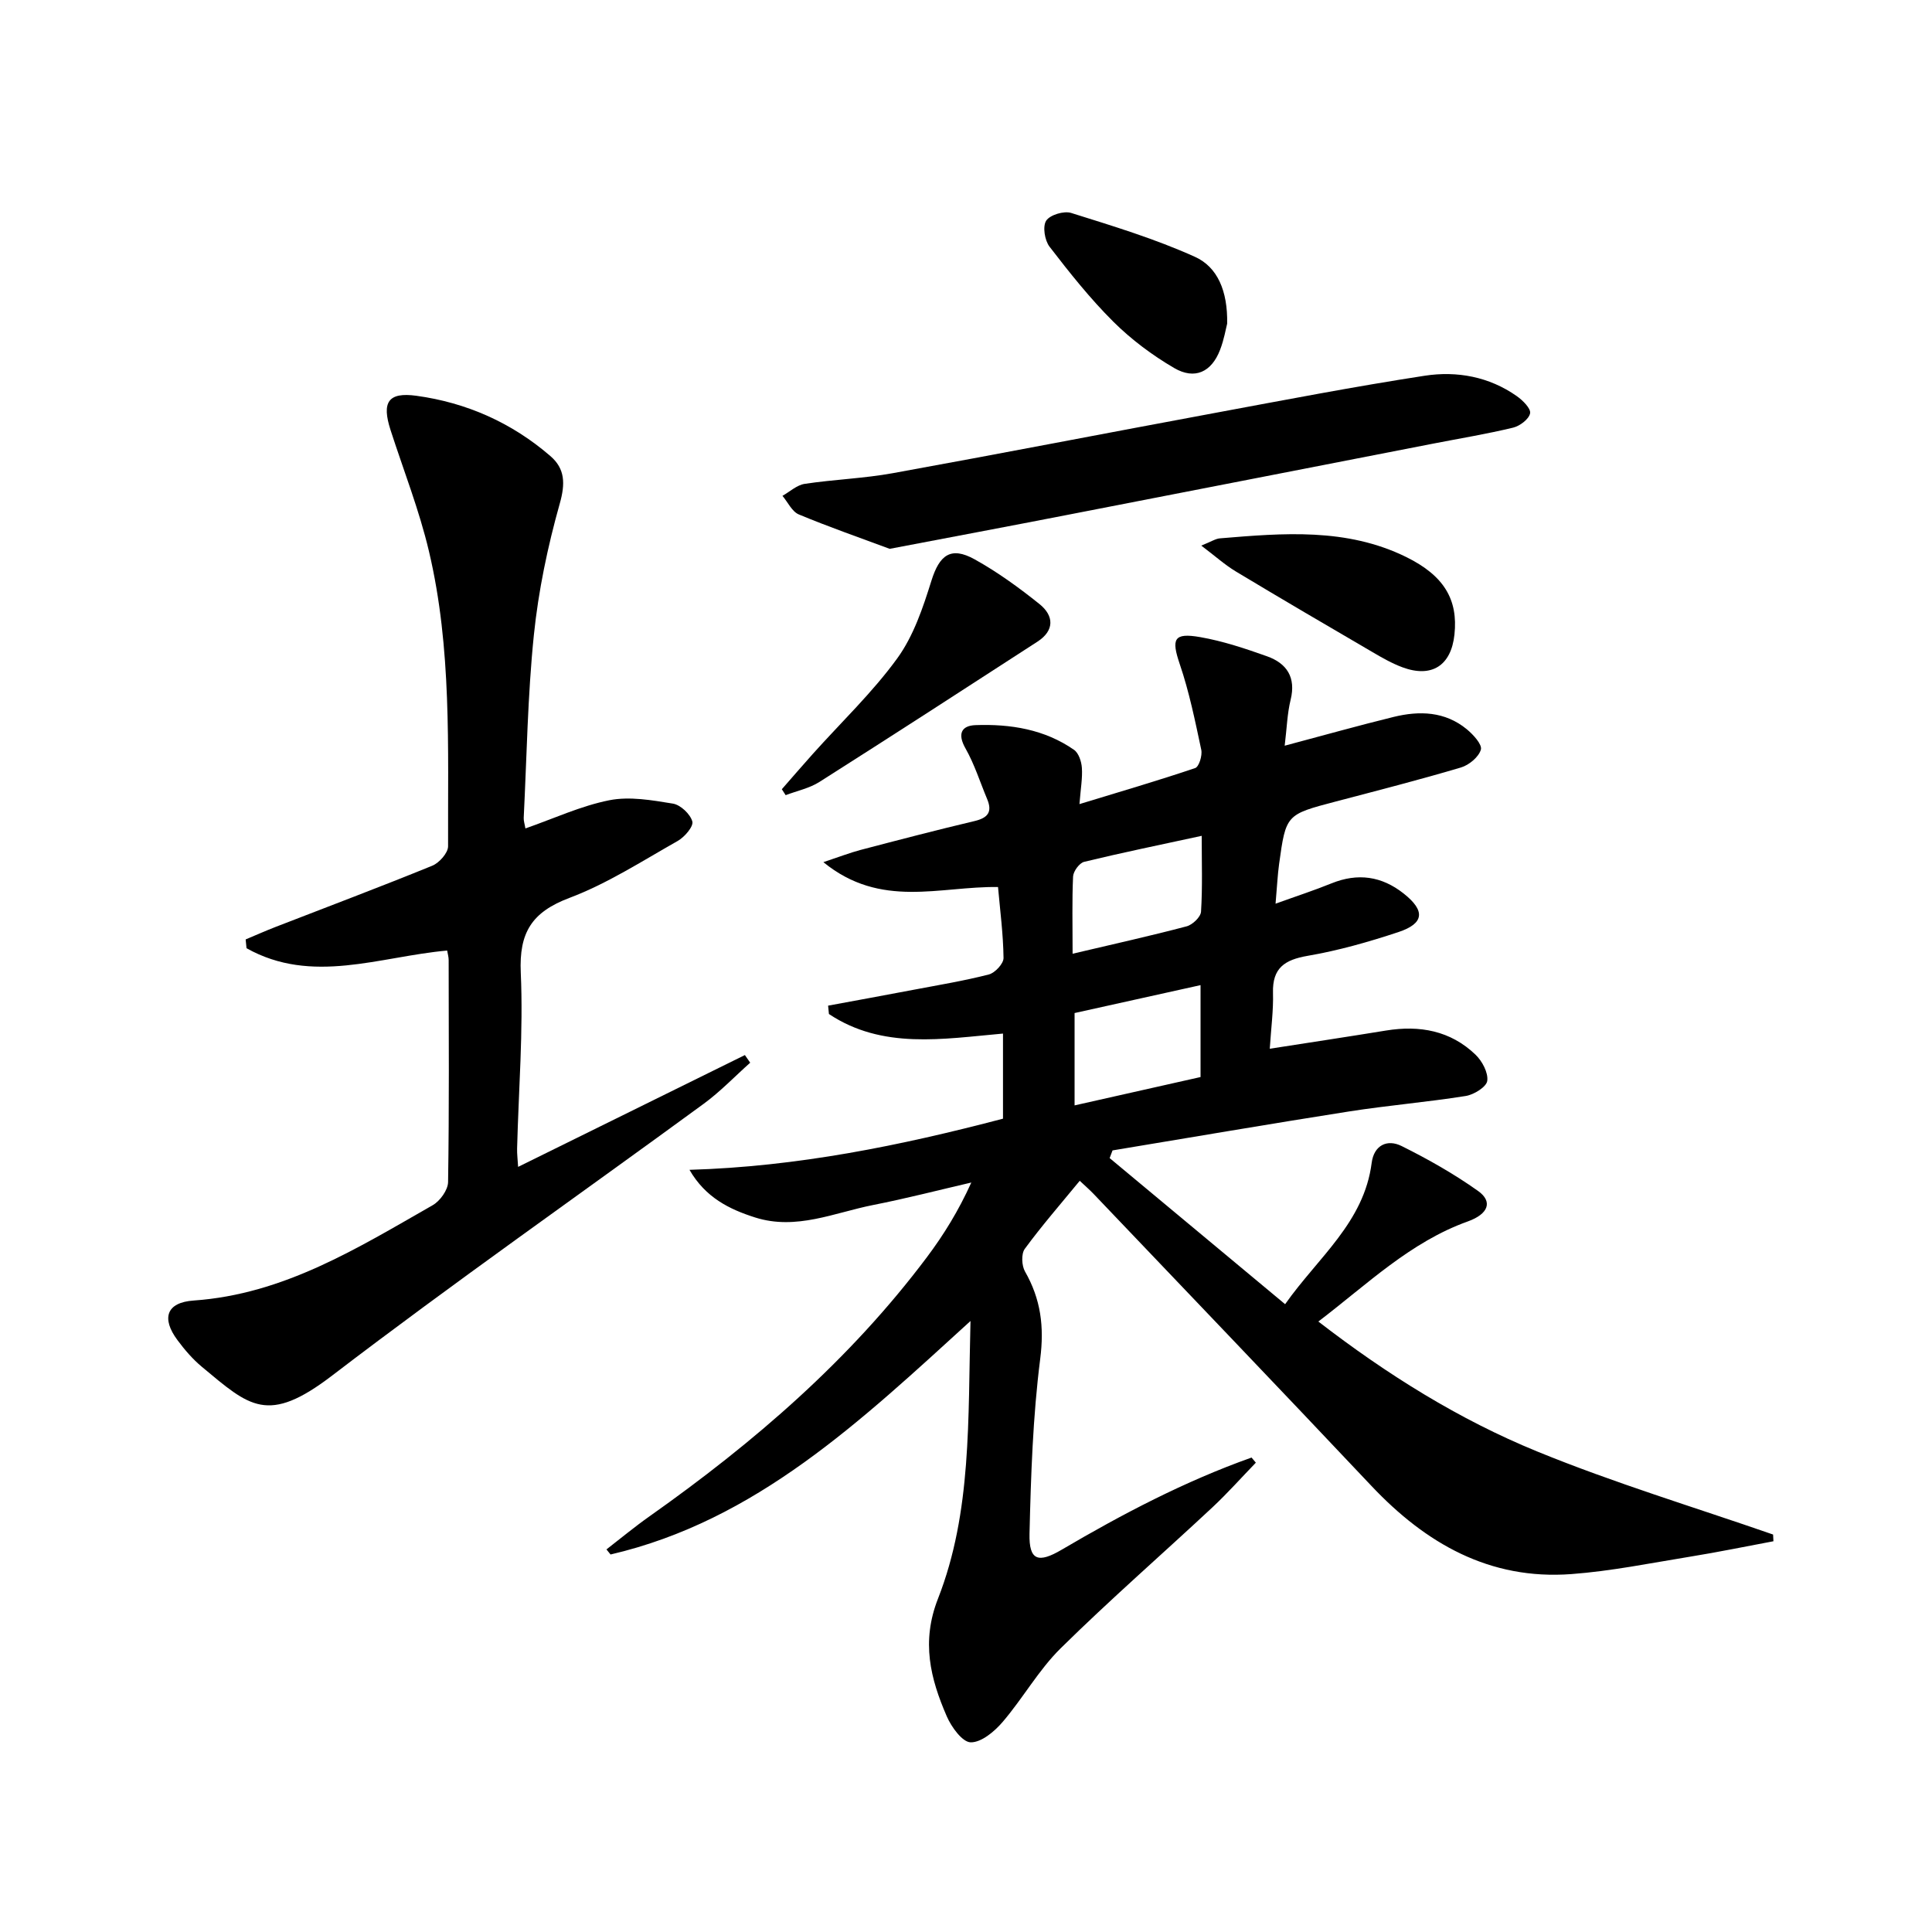 <svg enable-background="new 0 0 400 400" viewBox="0 0 400 400" xmlns="http://www.w3.org/2000/svg"><path d="m367.17 319.1c-5.74 1.07-11.47 2.26-17.24 3.19-8.19 1.33-16.37 3-24.62 3.61-16.89 1.25-30.11-6.32-41.39-18.28-19.08-20.23-38.32-40.3-57.5-60.43-.78-.82-1.65-1.57-2.87-2.72-3.96 4.82-7.87 9.31-11.38 14.09-.76 1.04-.65 3.48.05 4.7 3.27 5.72 4 11.41 3.14 18.11-1.52 11.96-1.92 24.09-2.21 36.16-.13 5.59 1.82 6.17 6.68 3.31 12.59-7.4 25.5-14.17 39.29-19.07.3.35.59.7.89 1.06-2.99 3.09-5.85 6.31-8.98 9.24-10.46 9.76-21.26 19.16-31.44 29.2-4.57 4.51-7.81 10.35-12.02 15.26-1.69 1.97-4.4 4.24-6.6 4.2-1.72-.03-3.99-3.16-4.95-5.38-3.4-7.83-5.32-15.44-1.82-24.36 7.03-17.95 6.19-37.12 6.73-57.49-22.79 20.76-44.4 41.33-74.52 48.34-.28-.35-.56-.7-.85-1.05 2.97-2.3 5.87-4.71 8.94-6.87 21.6-15.26 41.46-32.37 57.42-53.65 3.47-4.63 6.53-9.58 9.18-15.44-6.77 1.57-13.5 3.31-20.31 4.65-8.05 1.59-15.93 5.28-24.43 2.59-5.4-1.71-10.32-4.16-13.61-9.87 22.27-.65 43.69-5.01 64.91-10.59 0-5.93 0-11.53 0-17.62-12.5 1.11-24.96 3.32-36.04-4.05-.06-.58-.11-1.15-.17-1.73 5.9-1.09 11.81-2.17 17.71-3.29 5.21-.99 10.45-1.85 15.58-3.17 1.27-.33 3.04-2.24 3.03-3.4-.06-4.93-.71-9.84-1.14-14.7-12.06-.19-24.24 4.57-36.16-5.15 3.34-1.11 5.47-1.94 7.66-2.52 7.86-2.06 15.73-4.12 23.64-5.99 2.78-.66 3.72-1.89 2.61-4.55-1.47-3.51-2.62-7.2-4.48-10.48-1.7-2.99-.88-4.72 2.06-4.83 7.23-.26 14.29.86 20.4 5.11.97.67 1.54 2.42 1.63 3.72.15 2.09-.24 4.22-.5 7.52 8.39-2.56 16.23-4.85 23.96-7.46.79-.27 1.51-2.61 1.26-3.78-1.27-5.96-2.49-11.98-4.45-17.73-1.77-5.22-1.29-6.57 4.24-5.6 4.7.82 9.31 2.36 13.83 3.97 4.09 1.46 6.02 4.36 4.88 9-.7 2.84-.78 5.84-1.23 9.51 7.94-2.11 15.22-4.16 22.56-5.96 5.35-1.31 10.64-1.15 15.14 2.55 1.33 1.1 3.22 3.15 2.92 4.22-.44 1.53-2.45 3.2-4.13 3.7-8.58 2.55-17.27 4.77-25.93 7.05-10.27 2.7-10.3 2.67-11.72 12.96-.31 2.26-.41 4.56-.73 8.19 4.4-1.59 8.04-2.77 11.58-4.21 5.44-2.2 10.39-1.5 14.95 2.11 4.49 3.55 4.29 6.19-1.1 7.98-6.13 2.03-12.41 3.82-18.76 4.91-4.79.82-7.35 2.52-7.2 7.69.1 3.6-.39 7.22-.67 11.55 8.48-1.32 16.29-2.5 24.08-3.77 6.95-1.13 13.33.02 18.51 4.99 1.38 1.32 2.67 3.73 2.44 5.43-.17 1.26-2.76 2.86-4.45 3.13-8.03 1.28-16.16 1.95-24.19 3.21-16.33 2.56-32.63 5.36-48.94 8.06-.2.53-.4 1.06-.6 1.59 11.91 9.92 23.82 19.84 36.33 30.25 6.86-9.74 16.34-16.93 17.92-29.26.47-3.65 3.21-4.98 6.21-3.48 5.47 2.72 10.84 5.76 15.81 9.29 3.1 2.2 2.17 4.78-2.13 6.32-11.9 4.27-20.74 12.95-30.93 20.72 14.31 11.04 29.15 20.29 45.3 26.9 15.96 6.53 32.54 11.53 48.85 17.2.02.48.05.93.07 1.39zm-144.69-109.36v19.12c8.98-2.02 17.51-3.94 26.08-5.87 0-6.46 0-12.54 0-19.03-8.84 1.95-17.34 3.84-26.08 5.78zm-.41-12.28c8.56-2.02 16.12-3.69 23.6-5.67 1.23-.32 2.92-1.93 2.99-3.04.32-5.07.14-10.17.14-15.7-8.55 1.85-16.48 3.48-24.33 5.38-.99.24-2.24 1.95-2.3 3.03-.23 4.95-.1 9.9-.1 16z"/><path d="m50.86 194.5c2.07-.87 4.11-1.78 6.2-2.59 10.82-4.2 21.69-8.29 32.43-12.67 1.45-.59 3.29-2.66 3.28-4.03-.07-20.43.79-40.99-3.96-61.07-2.01-8.53-5.26-16.76-7.96-25.13-1.84-5.72-.52-7.87 5.35-7.07 10.4 1.42 19.78 5.59 27.76 12.49 3.02 2.61 3.11 5.68 1.93 9.84-2.5 8.88-4.42 18.05-5.36 27.22-1.29 12.55-1.47 25.22-2.1 37.84-.03.63.2 1.27.35 2.19 5.9-2.06 11.5-4.67 17.38-5.84 4.2-.83 8.83-.01 13.16.7 1.58.26 3.59 2.16 4.02 3.7.28 1.02-1.61 3.23-3.03 4.03-7.36 4.16-14.59 8.84-22.44 11.8-7.79 2.94-10.42 7.19-10.05 15.47.54 12.1-.45 24.27-.76 36.41-.03 1.12.12 2.24.21 3.8 15.89-7.84 31.42-15.49 46.95-23.15.37.53.74 1.05 1.1 1.58-3.2 2.85-6.19 5.99-9.63 8.51-25.63 18.76-51.69 36.97-76.92 56.26-13.38 10.23-17.09 6.42-26.98-1.81-1.9-1.58-3.56-3.52-5.04-5.51-3.38-4.54-2.31-7.82 3.35-8.21 18.67-1.3 33.93-10.86 49.49-19.74 1.52-.87 3.15-3.14 3.18-4.78.24-15.32.14-30.65.12-45.98 0-.64-.2-1.28-.31-1.96-13.99 1.25-27.97 7.12-41.54-.48-.05-.61-.11-1.21-.18-1.82z"/><path d="m184.2 113.63c-6.22-2.32-12.6-4.53-18.81-7.12-1.42-.59-2.27-2.53-3.39-3.85 1.52-.86 2.97-2.23 4.59-2.48 6.07-.92 12.26-1.12 18.29-2.22 22.2-4.02 44.34-8.33 66.52-12.44 14.5-2.69 29-5.49 43.58-7.73 6.66-1.02 13.32.19 19.05 4.22 1.24.87 2.95 2.57 2.76 3.56-.23 1.2-2.11 2.63-3.52 2.97-5.47 1.32-11.03 2.23-16.56 3.31-25.22 4.91-50.44 9.85-75.66 14.74-12.06 2.35-24.11 4.61-36.85 7.04z"/><path d="m161.87 163.4c2.15-2.45 4.27-4.92 6.45-7.35 5.87-6.55 12.31-12.67 17.45-19.75 3.37-4.64 5.33-10.5 7.07-16.07 1.66-5.31 4-7.17 8.94-4.43 4.74 2.63 9.2 5.87 13.44 9.27 3 2.41 3.14 5.47-.43 7.78-15.02 9.73-30.04 19.46-45.15 29.05-2.07 1.31-4.64 1.84-6.98 2.73-.28-.41-.54-.82-.79-1.23z"/><path d="m248.71 112.96c2.11-.84 2.96-1.43 3.86-1.5 13.09-1.09 26.22-2.21 38.56 3.86 7.83 3.85 10.77 8.8 10 16.05-.68 6.43-4.7 9.03-10.76 6.79-2.15-.8-4.19-1.96-6.18-3.13-9.46-5.52-18.91-11.05-28.3-16.7-2.28-1.37-4.29-3.19-7.18-5.37z"/><path d="m254.07 67.01c-.26.99-.64 3.29-1.47 5.43-1.76 4.58-5.23 6.25-9.51 3.75-4.53-2.65-8.88-5.9-12.59-9.59-4.8-4.78-9.06-10.14-13.2-15.52-1.01-1.31-1.47-4.19-.7-5.39.78-1.2 3.68-2.08 5.18-1.6 8.64 2.71 17.38 5.36 25.61 9.08 4.68 2.1 6.81 7.08 6.68 13.84z"/></svg>

